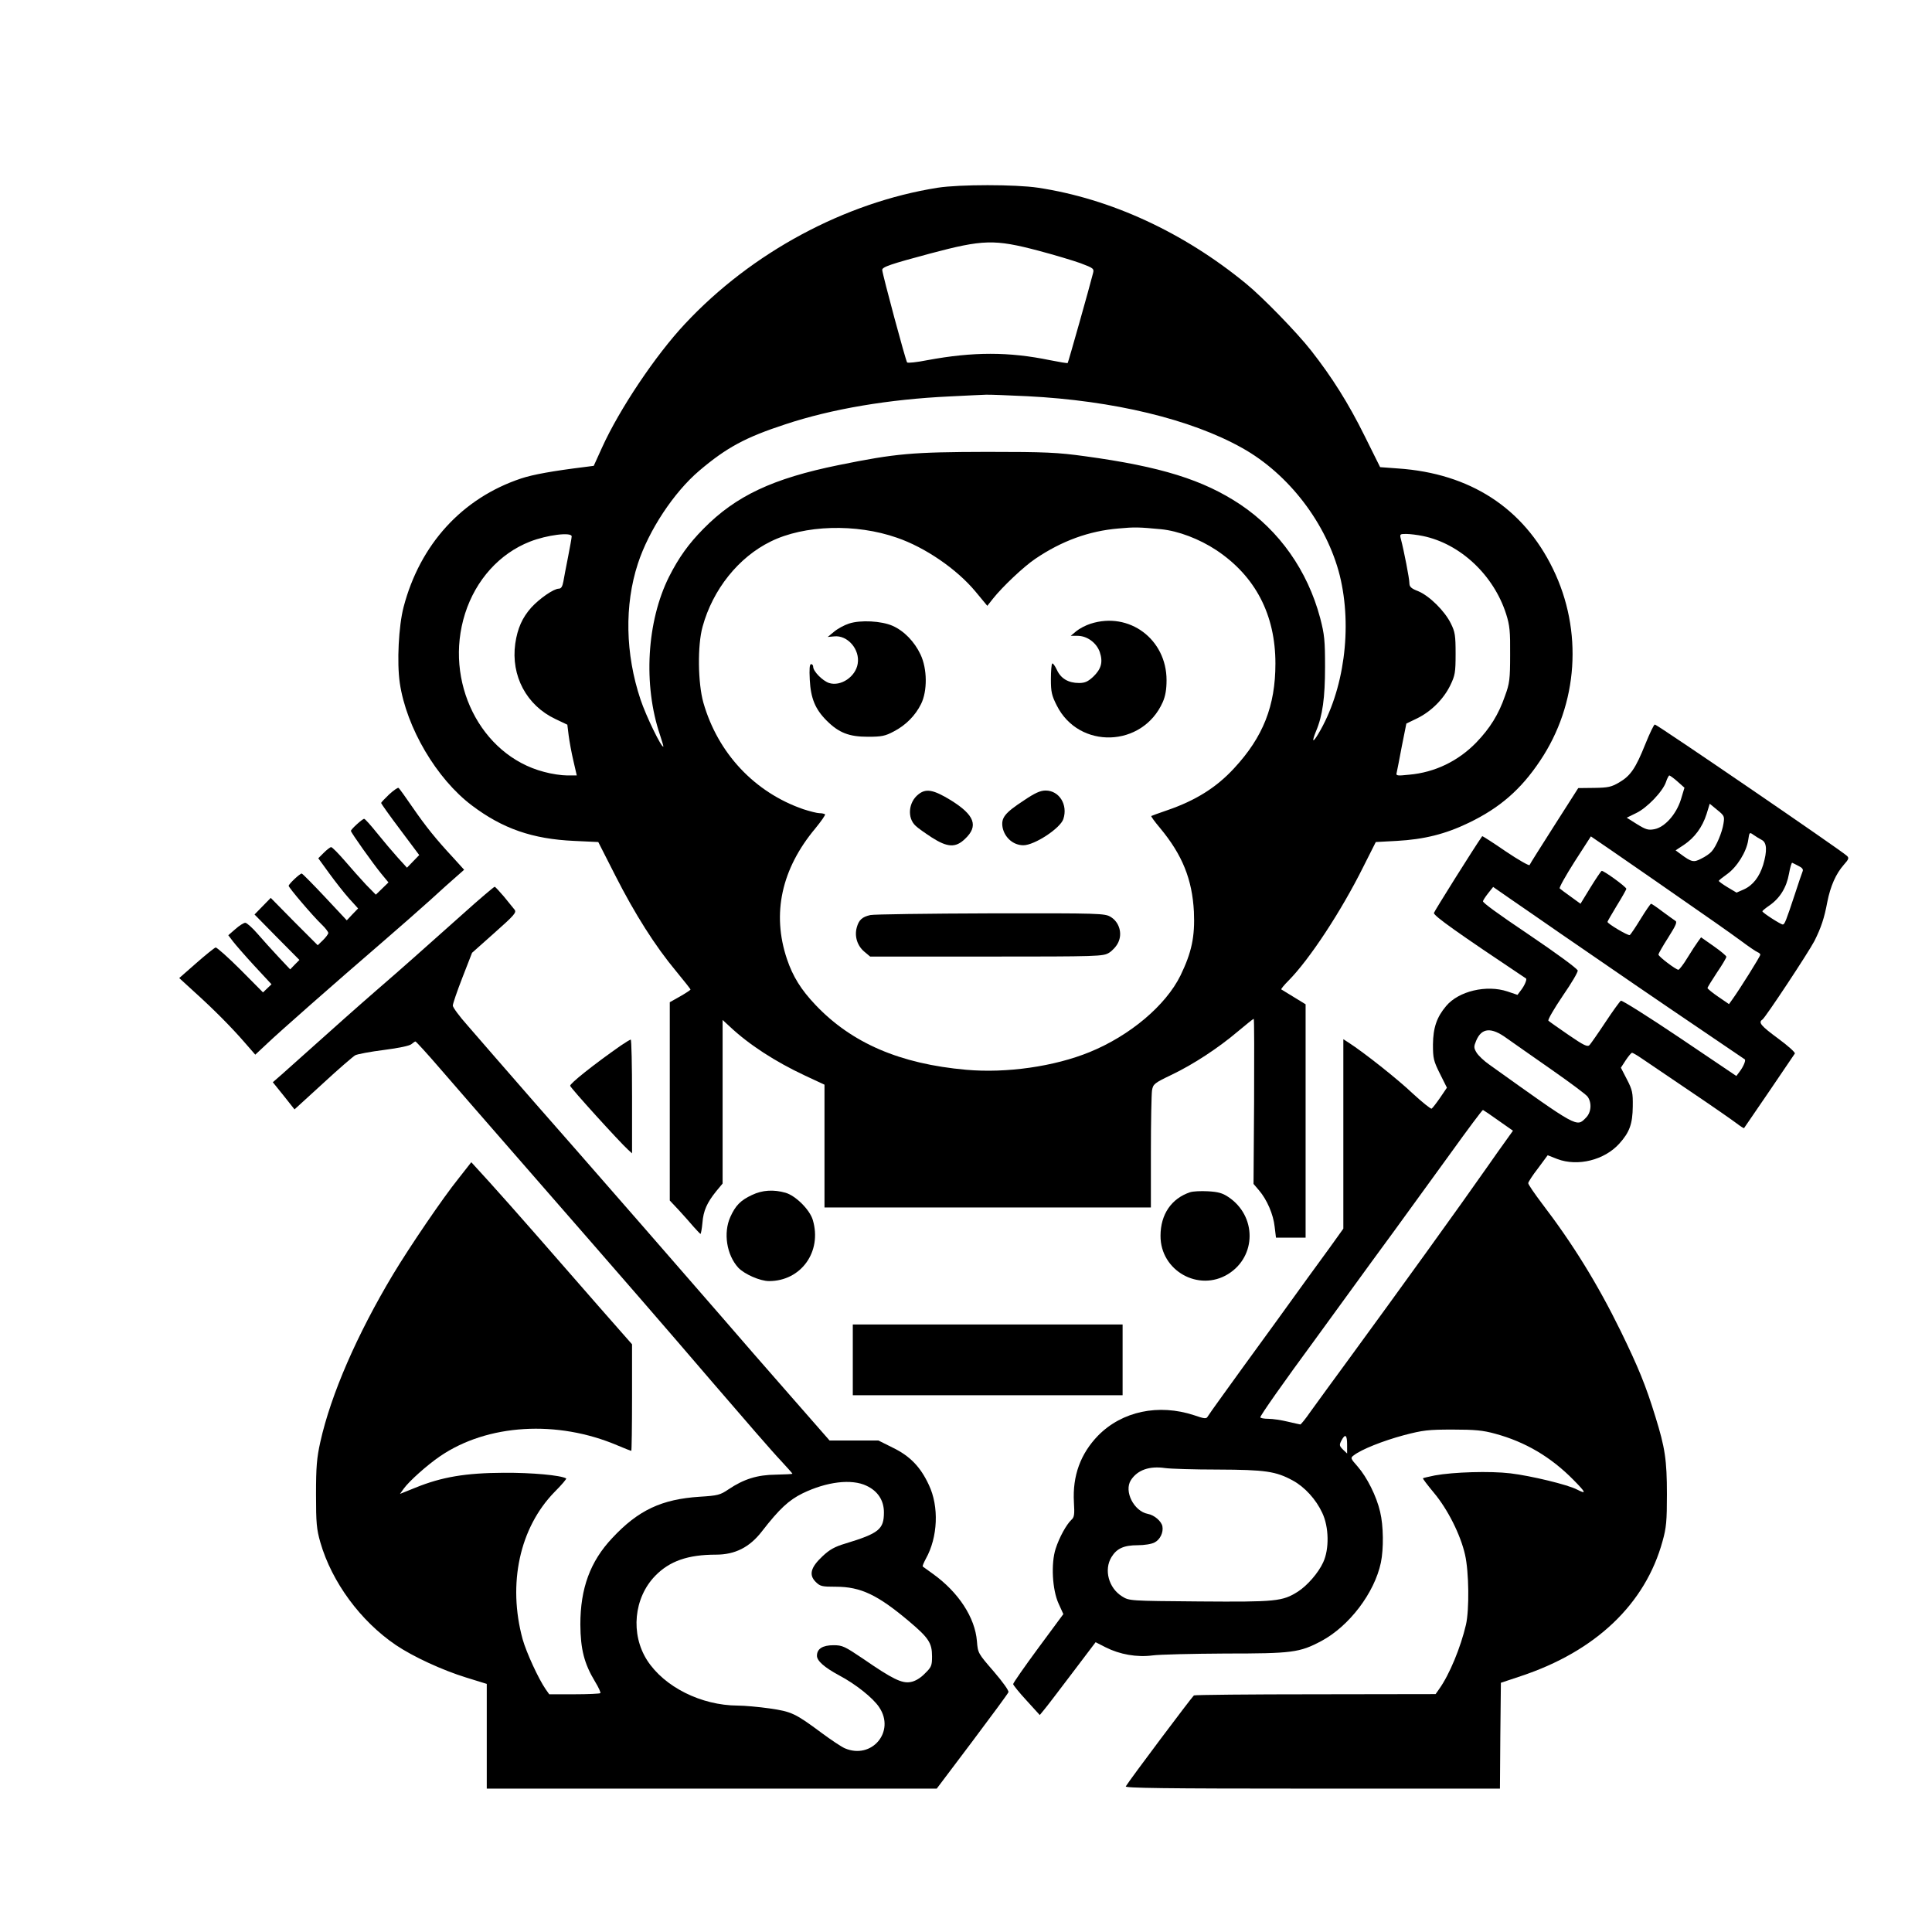 <?xml version="1.0" standalone="no"?>
<!DOCTYPE svg PUBLIC "-//W3C//DTD SVG 20010904//EN"
 "http://www.w3.org/TR/2001/REC-SVG-20010904/DTD/svg10.dtd">
<svg version="1.0" xmlns="http://www.w3.org/2000/svg"
 width="1024pt" height="1024pt" viewBox="0 0 1024 1024"
 preserveAspectRatio="xMidYMid meet">

<g transform="translate(0,1024) scale(0.1,-0.1)"
fill="#000000" stroke="none">
<path d="M4970 9245 c-493 -78 -987 -344 -1339 -721 -156 -166 -348 -453 -440
-656 l-44 -97 -46 -6 c-170 -21 -276 -40 -339 -61 -312 -104 -536 -349 -623
-682 -26 -100 -36 -292 -20 -402 35 -237 195 -508 382 -649 163 -123 321 -178
542 -188 l128 -6 90 -177 c104 -205 212 -375 322 -507 42 -51 77 -95 77 -98 0
-2 -25 -19 -55 -36 l-55 -31 0 -525 0 -526 48 -51 c26 -28 61 -68 79 -89 18
-20 34 -37 36 -37 2 0 7 26 10 58 5 65 24 107 73 168 l34 41 0 434 0 433 38
-35 c102 -96 241 -186 399 -260 l103 -48 0 -326 0 -325 865 0 865 0 0 293 c0
160 3 308 6 328 6 33 11 38 103 82 117 56 248 142 353 231 43 36 80 66 83 66
3 0 3 -197 2 -437 l-3 -438 29 -34 c42 -49 76 -127 83 -193 l7 -58 78 0 79 0
0 619 0 618 -62 38 c-35 21 -65 40 -67 41 -2 2 15 23 38 46 112 113 280 369
397 604 l66 131 111 6 c145 8 258 36 382 96 164 79 276 176 378 329 202 301
228 689 68 1017 -157 323 -440 506 -821 532 l-95 7 -82 165 c-86 174 -174 313
-283 452 -75 96 -258 284 -345 355 -332 273 -719 451 -1103 509 -121 18 -415
18 -532 0z m535 -334 c83 -22 183 -52 222 -66 69 -26 73 -29 66 -54 -18 -72
-131 -472 -134 -475 -2 -2 -44 5 -94 15 -218 45 -407 45 -650 0 -55 -11 -103
-16 -107 -12 -7 6 -130 464 -132 490 -1 16 44 31 253 87 282 75 341 77 576 15z
m-60 -771 c456 -23 867 -122 1138 -274 248 -138 449 -402 518 -676 68 -276 23
-612 -114 -840 -30 -50 -35 -43 -12 14 35 82 48 179 48 341 0 141 -3 172 -26
260 -67 251 -216 462 -423 601 -197 131 -421 201 -824 256 -146 20 -206 23
-520 23 -395 -1 -480 -8 -785 -70 -349 -71 -545 -163 -717 -338 -77 -78 -130
-151 -182 -254 -118 -236 -138 -572 -48 -838 11 -33 19 -61 18 -62 -9 -9 -92
162 -121 249 -81 242 -86 501 -14 721 58 177 190 377 325 492 145 123 245 177
456 246 247 82 550 133 873 148 88 4 174 9 190 9 17 1 116 -3 220 -8z m709
-705 c91 -9 202 -51 293 -111 207 -138 313 -342 313 -601 0 -224 -65 -389
-219 -555 -94 -102 -204 -171 -356 -223 -44 -15 -82 -29 -83 -30 -2 -2 18 -30
46 -63 119 -143 171 -273 180 -444 6 -133 -12 -216 -71 -338 -78 -159 -268
-319 -481 -406 -188 -77 -442 -113 -655 -94 -350 31 -606 141 -798 343 -78 82
-121 152 -152 244 -81 241 -29 478 151 693 31 38 54 71 51 74 -4 3 -17 6 -30
6 -12 0 -51 10 -85 21 -258 89 -453 296 -530 565 -29 103 -32 304 -4 403 54
197 191 368 361 451 178 88 452 96 669 20 149 -51 317 -166 416 -285 l63 -76
30 38 c50 63 163 170 224 211 140 95 285 148 442 161 85 8 109 7 225 -4z
m-3124 -38 c0 -8 -9 -56 -19 -108 -10 -52 -22 -111 -25 -131 -5 -27 -12 -38
-24 -38 -27 0 -102 -52 -146 -100 -48 -54 -73 -110 -85 -191 -24 -171 60 -328
213 -400 l63 -30 7 -57 c4 -31 15 -92 25 -134 l18 -78 -51 0 c-29 0 -84 8
-123 19 -337 88 -532 480 -418 839 57 179 183 318 343 381 91 36 222 52 222
28z m4512 2 c198 -41 375 -207 441 -414 19 -60 22 -92 21 -215 0 -130 -3 -153
-27 -218 -34 -99 -80 -172 -152 -247 -96 -99 -220 -159 -356 -171 -66 -7 -71
-6 -66 12 2 10 15 73 27 139 l24 120 58 28 c73 36 139 101 175 175 25 52 28
67 28 167 0 97 -3 116 -25 160 -32 66 -113 146 -172 171 -39 15 -48 24 -48 44
0 23 -28 168 -45 233 -7 26 -5 27 28 27 20 0 60 -5 89 -11z"/>
<path d="M4500 6935 c-25 -8 -60 -27 -79 -43 l-34 -28 34 3 c71 8 138 -69 125
-145 -11 -69 -90 -122 -152 -102 -35 12 -84 62 -84 86 0 8 -5 14 -11 14 -8 0
-10 -26 -7 -83 5 -98 29 -156 89 -216 65 -65 119 -86 219 -86 73 0 92 4 137
28 64 33 115 85 145 146 34 69 33 186 -3 262 -32 68 -87 125 -148 152 -59 26
-170 32 -231 12z"/>
<path d="M5780 6934 c-25 -8 -58 -25 -75 -39 l-30 -25 36 0 c51 0 101 -37 118
-86 18 -53 8 -90 -35 -131 -28 -26 -44 -33 -75 -33 -57 0 -97 24 -118 71 -10
21 -21 36 -24 32 -4 -3 -7 -41 -7 -83 0 -66 4 -86 31 -139 117 -234 455 -224
562 18 14 32 20 67 20 116 0 217 -198 365 -403 299z"/>
<path d="M4868 6030 c-53 -41 -61 -125 -15 -167 12 -12 51 -39 86 -62 83 -53
126 -55 175 -8 74 69 52 127 -75 206 -92 56 -131 63 -171 31z"/>
<path d="M5426 5997 c-101 -66 -121 -92 -112 -143 11 -54 57 -94 110 -94 59 0
196 90 212 139 25 76 -22 151 -94 151 -28 0 -57 -13 -116 -53z"/>
<path d="M4613 5390 c-44 -10 -61 -26 -72 -66 -13 -47 3 -97 40 -128 l31 -26
616 0 c598 0 618 1 650 20 18 11 40 35 49 55 23 48 5 108 -40 135 -31 19 -54
20 -637 19 -333 -1 -620 -5 -637 -9z"/>
<path d="M8721 6297 c-52 -130 -79 -169 -139 -204 -41 -24 -58 -28 -132 -29
l-85 -1 -127 -199 c-70 -110 -129 -203 -131 -209 -2 -5 -59 27 -127 73 -67 46
-123 82 -124 80 -43 -61 -256 -401 -256 -407 0 -16 127 -106 488 -347 7 -4 -8
-39 -27 -63 l-18 -24 -53 18 c-111 37 -259 2 -325 -77 -50 -59 -69 -115 -70
-204 0 -73 3 -87 37 -155 l37 -74 -36 -53 c-20 -29 -40 -55 -45 -58 -4 -3 -50
34 -101 81 -80 76 -257 216 -339 269 l-28 18 0 -502 0 -502 -73 -102 c-41 -55
-170 -234 -287 -396 -118 -162 -245 -337 -282 -389 -38 -52 -72 -101 -77 -109
-7 -13 -17 -12 -72 7 -189 62 -382 21 -509 -108 -93 -96 -136 -213 -128 -353
4 -66 2 -80 -14 -94 -26 -25 -63 -91 -83 -153 -25 -78 -18 -217 16 -291 l25
-55 -133 -180 c-73 -99 -133 -185 -133 -191 0 -5 32 -45 71 -87 l70 -77 23 28
c13 15 79 102 148 193 l125 165 53 -27 c75 -38 166 -54 249 -43 36 5 210 9
386 10 354 0 393 5 508 66 148 79 282 255 316 416 15 73 14 195 -4 269 -19 83
-70 184 -119 240 -39 44 -39 46 -20 60 40 31 153 76 264 106 103 27 130 30
260 30 117 0 160 -4 225 -22 159 -43 295 -123 415 -245 67 -68 70 -77 19 -51
-49 26 -245 73 -353 86 -109 13 -302 7 -401 -11 -33 -7 -61 -13 -63 -15 -2 -2
24 -36 58 -77 73 -87 141 -222 165 -328 21 -91 23 -292 5 -371 -28 -120 -87
-264 -142 -341 l-19 -27 -636 -1 c-349 0 -640 -3 -645 -6 -9 -6 -341 -448
-361 -482 -7 -9 193 -12 987 -12 l996 0 2 280 3 281 105 35 c398 132 661 383
752 716 20 71 23 107 23 248 0 182 -10 247 -61 411 -51 166 -90 261 -184 454
-124 253 -255 464 -417 676 -40 53 -73 101 -73 108 0 6 23 42 52 79 l51 69 51
-20 c108 -41 250 -6 329 82 54 60 70 104 71 197 1 72 -2 87 -31 143 l-32 62
26 40 c14 21 29 39 33 39 5 0 30 -15 56 -33 27 -18 141 -95 254 -172 113 -76
222 -152 243 -168 21 -16 39 -28 41 -26 14 19 260 381 269 395 3 6 -36 41 -89
80 -91 67 -106 85 -83 100 15 9 245 357 276 417 35 70 52 120 68 206 17 85 45
149 88 198 26 29 28 36 16 47 -32 30 -1006 696 -1018 696 -5 0 -27 -46 -50
-103z m171 -200 l36 -32 -19 -63 c-25 -79 -86 -147 -141 -157 -32 -6 -45 -2
-92 27 l-54 34 49 24 c58 27 142 115 159 165 6 19 15 35 18 35 4 -1 24 -15 44
-33z m243 -221 c-7 -48 -39 -123 -63 -149 -9 -11 -34 -28 -55 -38 -40 -21 -51
-19 -109 24 l-27 20 44 29 c57 38 98 94 120 163 l17 55 40 -33 c37 -30 39 -34
33 -71z m203 -88 c27 -14 29 -58 7 -132 -20 -64 -54 -108 -102 -130 l-39 -17
-47 28 c-25 15 -47 31 -47 34 0 3 20 19 44 36 52 37 103 118 112 181 6 42 7
42 28 27 11 -8 31 -20 44 -27z m-565 -216 c310 -215 388 -270 455 -319 40 -30
80 -57 88 -60 8 -3 14 -9 14 -13 0 -9 -110 -184 -146 -234 l-20 -28 -57 39
c-31 21 -56 42 -57 46 0 4 23 41 50 82 28 41 50 78 50 84 0 5 -30 30 -67 56
l-67 47 -16 -22 c-9 -12 -34 -50 -56 -86 -21 -35 -43 -63 -48 -64 -13 0 -106
70 -106 81 0 4 23 45 52 90 41 65 49 83 37 89 -8 5 -38 27 -68 49 -30 23 -57
41 -60 41 -3 0 -28 -36 -55 -80 -27 -44 -53 -83 -58 -86 -8 -5 -118 60 -118
70 0 3 23 42 50 87 28 45 50 85 50 88 -1 11 -124 100 -131 95 -4 -2 -31 -42
-60 -89 l-52 -85 -51 37 c-28 20 -55 40 -59 44 -5 3 31 67 78 141 l87 135 114
-78 c63 -44 165 -114 227 -157z m760 78 c19 -9 26 -18 21 -29 -4 -9 -22 -63
-41 -121 -47 -142 -54 -160 -64 -160 -11 0 -109 63 -108 70 0 3 17 17 39 32
54 38 89 94 102 167 6 34 14 60 17 58 3 -1 19 -9 34 -17z m-1275 -349 c274
-189 553 -380 772 -528 118 -80 217 -147 218 -148 6 -6 -8 -39 -27 -64 l-18
-24 -301 203 c-165 111 -305 199 -311 196 -6 -4 -43 -55 -82 -114 -39 -59 -77
-113 -84 -121 -11 -11 -29 -3 -112 54 -54 37 -102 71 -106 75 -5 4 30 64 76
132 47 68 83 129 79 135 -10 15 -115 92 -257 188 -171 115 -244 169 -245 178
0 4 12 23 27 42 l27 34 95 -66 c53 -36 165 -114 249 -172z m-272 -564 c33 -23
139 -98 237 -166 97 -68 184 -132 192 -144 23 -33 19 -84 -10 -112 -49 -50
-41 -54 -511 282 -29 20 -59 49 -68 64 -15 25 -15 32 -2 63 29 69 80 73 162
13z m-44 -436 l77 -54 -40 -56 c-22 -31 -64 -89 -92 -130 -148 -212 -478 -669
-731 -1015 -89 -122 -184 -251 -210 -288 -26 -38 -51 -68 -54 -68 -4 1 -34 7
-67 15 -33 8 -79 15 -102 15 -24 0 -43 4 -43 8 0 10 123 185 290 412 62 85
152 209 200 275 48 66 146 201 219 300 72 99 207 285 299 412 92 128 169 231
172 230 3 -1 40 -26 82 -56z m-802 -1718 l0 -47 -22 21 c-20 20 -20 25 -8 48
20 38 30 30 30 -22z m-685 -132 c251 -1 307 -9 397 -58 63 -34 123 -100 156
-171 36 -75 38 -193 5 -263 -25 -55 -84 -123 -134 -155 -82 -52 -117 -55 -521
-52 -372 3 -373 3 -411 27 -71 44 -97 141 -56 208 28 46 66 63 139 63 35 0 74
6 90 15 29 15 47 53 41 85 -5 27 -43 60 -77 66 -74 14 -128 120 -90 179 35 54
98 76 181 64 27 -4 154 -8 280 -8z"/>
<path d="M2062 6029 c-23 -22 -42 -42 -42 -45 0 -3 45 -67 101 -141 l101 -135
-32 -33 -33 -34 -50 55 c-27 30 -76 88 -109 129 -33 41 -63 75 -68 75 -9 0
-70 -55 -70 -64 0 -9 119 -176 161 -227 l38 -46 -34 -33 -33 -32 -52 53 c-28
30 -79 87 -113 127 -34 39 -66 72 -72 72 -5 0 -23 -14 -39 -30 l-29 -29 58
-80 c32 -44 79 -104 105 -133 l48 -53 -30 -31 -30 -32 -116 124 c-64 68 -119
124 -123 124 -10 0 -69 -56 -69 -65 0 -10 129 -161 174 -204 20 -19 36 -40 36
-46 0 -6 -13 -23 -28 -38 l-28 -27 -125 125 -124 126 -43 -44 -43 -44 119
-121 119 -120 -25 -25 -24 -25 -63 67 c-34 36 -84 92 -111 123 -27 31 -56 57
-64 57 -8 0 -32 -15 -52 -33 l-38 -33 25 -33 c14 -18 65 -77 114 -130 l90 -97
-22 -21 -23 -22 -119 120 c-66 66 -126 119 -132 118 -7 -2 -53 -39 -103 -83
l-90 -79 82 -75 c103 -93 197 -188 267 -269 l54 -62 61 57 c66 63 358 320 611
538 88 76 203 177 255 224 52 48 114 103 138 124 l42 37 -57 63 c-93 100 -146
166 -217 269 -37 54 -70 100 -74 102 -4 2 -26 -13 -50 -35z"/>
<path d="M2449 5392 c-91 -81 -206 -183 -255 -227 -50 -44 -139 -123 -200
-175 -93 -81 -185 -162 -502 -446 l-46 -40 58 -72 57 -72 150 137 c82 76 160
143 172 150 12 6 80 19 152 28 78 10 136 22 146 31 8 7 18 14 21 14 3 0 62
-64 129 -142 68 -79 245 -282 394 -453 663 -760 767 -880 1050 -1210 165 -192
328 -380 363 -416 34 -37 62 -68 62 -70 0 -2 -39 -4 -88 -5 -98 -1 -169 -23
-251 -78 -44 -30 -57 -33 -152 -39 -202 -13 -326 -71 -464 -219 -117 -124
-169 -267 -169 -458 1 -131 20 -207 78 -303 19 -31 31 -58 28 -61 -3 -3 -65
-6 -138 -6 l-133 0 -19 27 c-38 55 -102 194 -122 265 -80 294 -16 591 170 781
37 37 64 69 61 71 -29 17 -183 31 -331 30 -202 -1 -328 -22 -468 -79 l-82 -33
20 28 c29 40 124 125 193 172 251 171 621 193 940 57 38 -16 71 -29 73 -29 2
0 4 127 4 283 l0 282 -168 191 c-92 105 -241 276 -332 380 -91 104 -207 235
-258 291 l-94 103 -69 -88 c-80 -99 -257 -359 -346 -507 -191 -319 -329 -636
-385 -887 -19 -85 -23 -133 -23 -278 0 -153 3 -185 23 -255 61 -211 213 -417
400 -544 92 -62 246 -133 372 -172 l110 -34 0 -277 0 -278 1193 0 1192 0 187
248 c103 137 190 255 193 263 3 8 -29 53 -78 110 -83 96 -84 97 -89 160 -10
126 -98 260 -233 357 -27 20 -52 37 -54 39 -3 2 5 20 16 41 64 114 71 277 16
392 -44 95 -100 153 -191 197 l-76 38 -130 0 -129 0 -211 241 c-116 132 -277
317 -357 410 -206 237 -670 770 -775 889 -113 128 -328 374 -425 486 -41 47
-109 125 -151 174 -43 48 -78 96 -78 105 0 10 23 77 51 149 l51 131 119 106
c106 94 118 108 106 123 -7 9 -32 40 -56 69 -24 28 -46 52 -49 52 -4 0 -82
-66 -173 -148z m2144 -3027 c60 -28 92 -78 92 -141 0 -90 -27 -111 -204 -165
-57 -17 -84 -32 -122 -68 -62 -58 -73 -98 -36 -135 24 -24 33 -26 107 -26 132
0 222 -43 389 -184 103 -87 121 -114 121 -185 0 -49 -3 -57 -38 -91 -24 -25
-52 -41 -75 -45 -46 -9 -97 16 -252 123 -98 66 -110 72 -157 72 -58 0 -88 -19
-88 -56 0 -27 40 -62 118 -104 87 -46 180 -120 212 -169 87 -129 -40 -279
-183 -217 -18 8 -72 44 -122 81 -140 104 -159 113 -276 130 -57 8 -133 15
-169 15 -194 1 -389 99 -480 240 -89 139 -71 331 43 448 76 78 173 112 322
112 101 0 178 39 243 123 93 120 143 166 216 202 128 62 260 78 339 40z"/>
<path d="M3290 4698 c-143 -100 -271 -202 -268 -213 3 -13 261 -297 307 -339
l21 -19 0 301 c0 166 -3 302 -7 302 -5 -1 -28 -15 -53 -32z"/>
<path d="M3985 3906 c-60 -28 -87 -56 -114 -116 -38 -84 -20 -201 42 -269 32
-34 115 -71 163 -71 170 0 282 156 232 324 -16 54 -90 128 -144 144 -63 18
-123 15 -179 -12z"/>
<path d="M6308 3921 c-99 -33 -157 -117 -157 -231 -1 -185 202 -299 358 -203
152 94 152 309 1 409 -31 21 -55 27 -108 30 -37 2 -79 0 -94 -5z"/>
<path d="M4520 3033 l0 -188 715 0 715 0 0 188 0 187 -715 0 -715 0 0 -187z"/>
</g>
</svg>
